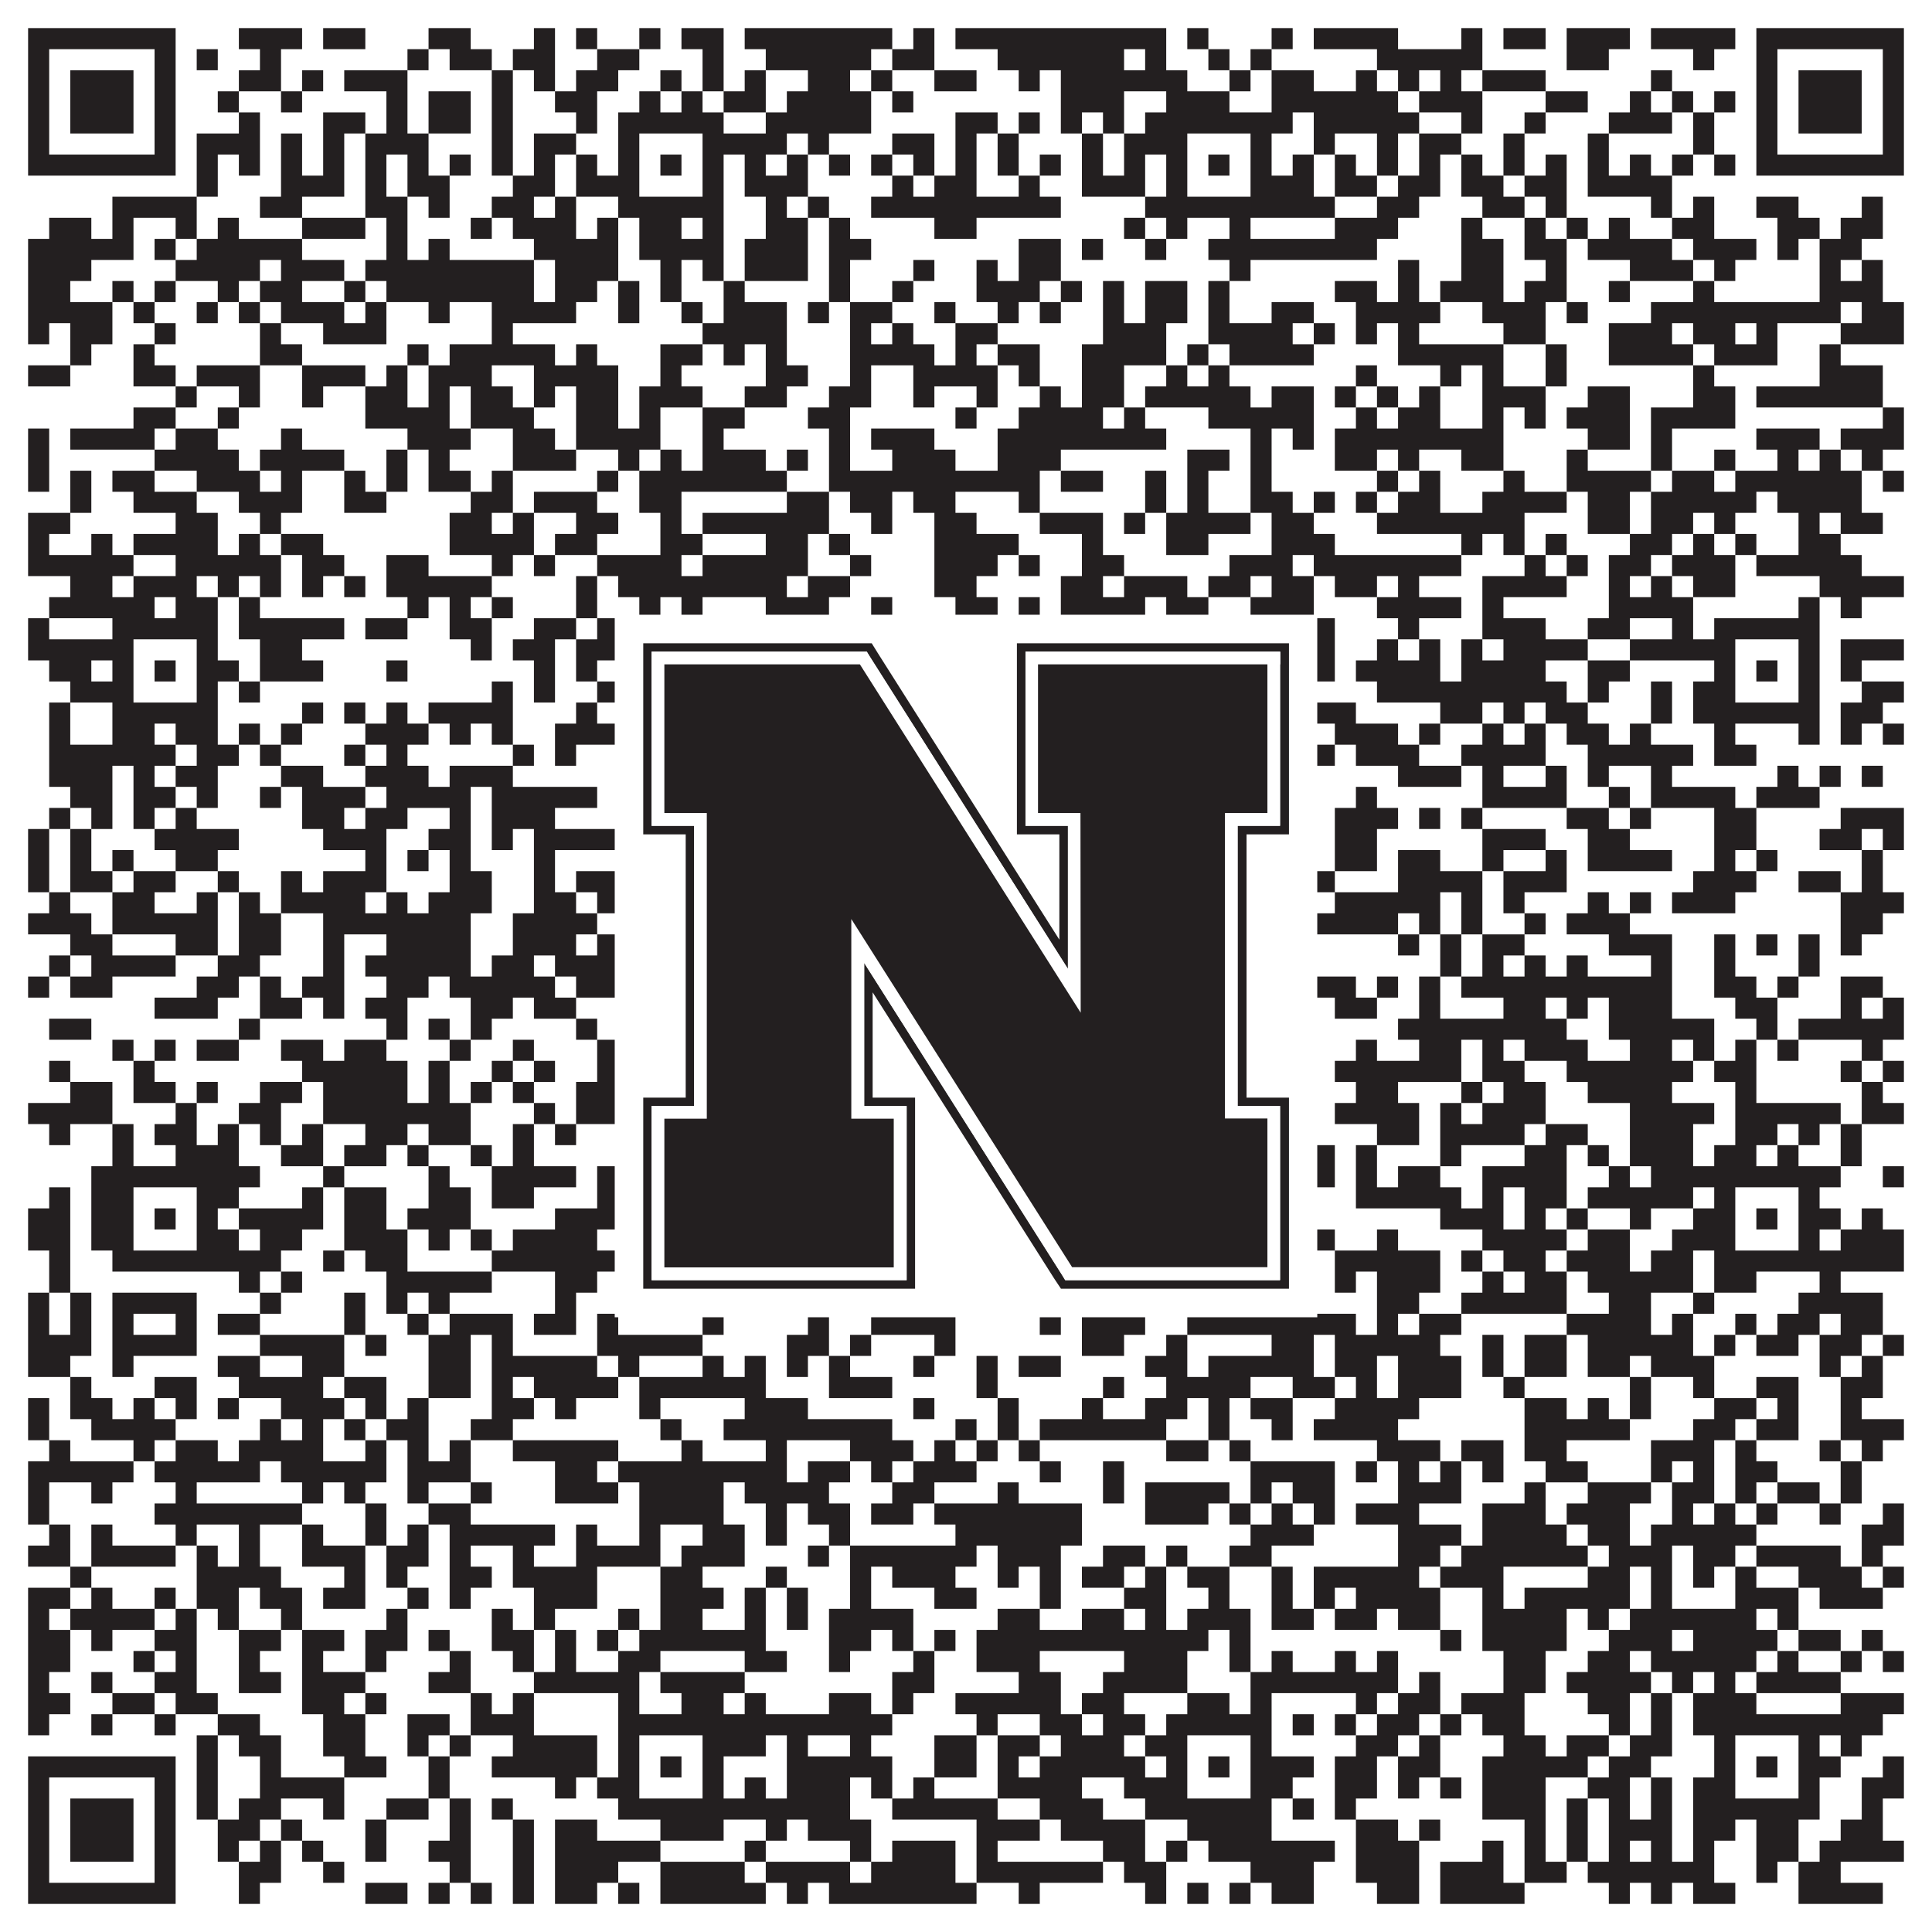 <?xml version="1.0"?>
<svg xmlns="http://www.w3.org/2000/svg" xmlns:xlink="http://www.w3.org/1999/xlink" version="1.1" width="1100px" height="1100px" viewBox="0 0 1100 1100"><rect x="0" y="0" width="1100" height="1100" fill="#ffffff" fill-opacity="1"/><path fill="#231f20" fill-opacity="1" d="M16,16L100,16L100,28L16,28ZM136,16L172,16L172,28L136,28ZM184,16L208,16L208,28L184,28ZM244,16L268,16L268,28L244,28ZM304,16L316,16L316,28L304,28ZM328,16L340,16L340,28L328,28ZM364,16L376,16L376,28L364,28ZM388,16L412,16L412,28L388,28ZM424,16L508,16L508,28L424,28ZM520,16L532,16L532,28L520,28ZM544,16L664,16L664,28L544,28ZM676,16L688,16L688,28L676,28ZM724,16L736,16L736,28L724,28ZM748,16L796,16L796,28L748,28ZM832,16L844,16L844,28L832,28ZM856,16L880,16L880,28L856,28ZM892,16L928,16L928,28L892,28ZM940,16L988,16L988,28L940,28ZM1000,16L1084,16L1084,28L1000,28ZM16,28L28,28L28,40L16,40ZM88,28L100,28L100,40L88,40ZM112,28L124,28L124,40L112,40ZM148,28L160,28L160,40L148,40ZM232,28L244,28L244,40L232,40ZM256,28L280,28L280,40L256,40ZM292,28L316,28L316,40L292,40ZM340,28L364,28L364,40L340,40ZM400,28L412,28L412,40L400,40ZM436,28L496,28L496,40L436,40ZM508,28L532,28L532,40L508,40ZM568,28L640,28L640,40L568,40ZM652,28L664,28L664,40L652,40ZM688,28L700,28L700,40L688,40ZM712,28L724,28L724,40L712,40ZM784,28L844,28L844,40L784,40ZM892,28L916,28L916,40L892,40ZM964,28L976,28L976,40L964,40ZM1000,28L1012,28L1012,40L1000,40ZM1072,28L1084,28L1084,40L1072,40ZM16,40L28,40L28,52L16,52ZM40,40L76,40L76,52L40,52ZM88,40L100,40L100,52L88,52ZM136,40L160,40L160,52L136,52ZM172,40L184,40L184,52L172,52ZM196,40L232,40L232,52L196,52ZM280,40L292,40L292,52L280,52ZM304,40L316,40L316,52L304,52ZM328,40L352,40L352,52L328,52ZM376,40L388,40L388,52L376,52ZM400,40L412,40L412,52L400,52ZM424,40L436,40L436,52L424,52ZM460,40L484,40L484,52L460,52ZM496,40L508,40L508,52L496,52ZM532,40L556,40L556,52L532,52ZM580,40L592,40L592,52L580,52ZM604,40L676,40L676,52L604,52ZM700,40L712,40L712,52L700,52ZM724,40L748,40L748,52L724,52ZM772,40L784,40L784,52L772,52ZM796,40L808,40L808,52L796,52ZM820,40L832,40L832,52L820,52ZM844,40L880,40L880,52L844,52ZM940,40L952,40L952,52L940,52ZM1000,40L1012,40L1012,52L1000,52ZM1024,40L1060,40L1060,52L1024,52ZM1072,40L1084,40L1084,52L1072,52ZM16,52L28,52L28,64L16,64ZM40,52L76,52L76,64L40,64ZM88,52L100,52L100,64L88,64ZM124,52L136,52L136,64L124,64ZM160,52L172,52L172,64L160,64ZM220,52L232,52L232,64L220,64ZM244,52L268,52L268,64L244,64ZM280,52L292,52L292,64L280,64ZM316,52L340,52L340,64L316,64ZM364,52L376,52L376,64L364,64ZM388,52L400,52L400,64L388,64ZM412,52L436,52L436,64L412,64ZM448,52L496,52L496,64L448,64ZM508,52L520,52L520,64L508,64ZM604,52L640,52L640,64L604,64ZM664,52L700,52L700,64L664,64ZM724,52L796,52L796,64L724,64ZM808,52L844,52L844,64L808,64ZM880,52L904,52L904,64L880,64ZM928,52L940,52L940,64L928,64ZM952,52L964,52L964,64L952,64ZM976,52L988,52L988,64L976,64ZM1000,52L1012,52L1012,64L1000,64ZM1024,52L1060,52L1060,64L1024,64ZM1072,52L1084,52L1084,64L1072,64ZM16,64L28,64L28,76L16,76ZM40,64L76,64L76,76L40,76ZM88,64L100,64L100,76L88,76ZM136,64L148,64L148,76L136,76ZM184,64L208,64L208,76L184,76ZM220,64L232,64L232,76L220,76ZM244,64L268,64L268,76L244,76ZM280,64L292,64L292,76L280,76ZM328,64L340,64L340,76L328,76ZM352,64L412,64L412,76L352,76ZM436,64L496,64L496,76L436,76ZM544,64L568,64L568,76L544,76ZM580,64L592,64L592,76L580,76ZM604,64L616,64L616,76L604,76ZM628,64L640,64L640,76L628,76ZM652,64L736,64L736,76L652,76ZM748,64L808,64L808,76L748,76ZM832,64L844,64L844,76L832,76ZM868,64L880,64L880,76L868,76ZM916,64L952,64L952,76L916,76ZM964,64L976,64L976,76L964,76ZM1000,64L1012,64L1012,76L1000,76ZM1024,64L1060,64L1060,76L1024,76ZM1072,64L1084,64L1084,76L1072,76ZM16,76L28,76L28,88L16,88ZM88,76L100,76L100,88L88,88ZM112,76L148,76L148,88L112,88ZM160,76L172,76L172,88L160,88ZM184,76L196,76L196,88L184,88ZM208,76L244,76L244,88L208,88ZM280,76L292,76L292,88L280,88ZM304,76L328,76L328,88L304,88ZM352,76L364,76L364,88L352,88ZM400,76L448,76L448,88L400,88ZM460,76L472,76L472,88L460,88ZM508,76L532,76L532,88L508,88ZM544,76L556,76L556,88L544,88ZM568,76L580,76L580,88L568,88ZM616,76L628,76L628,88L616,88ZM640,76L676,76L676,88L640,88ZM712,76L724,76L724,88L712,88ZM748,76L760,76L760,88L748,88ZM784,76L796,76L796,88L784,88ZM808,76L832,76L832,88L808,88ZM856,76L868,76L868,88L856,88ZM904,76L916,76L916,88L904,88ZM964,76L976,76L976,88L964,88ZM1000,76L1012,76L1012,88L1000,88ZM1072,76L1084,76L1084,88L1072,88ZM16,88L100,88L100,100L16,100ZM112,88L124,88L124,100L112,100ZM136,88L148,88L148,100L136,100ZM160,88L172,88L172,100L160,100ZM184,88L196,88L196,100L184,100ZM208,88L220,88L220,100L208,100ZM232,88L244,88L244,100L232,100ZM256,88L268,88L268,100L256,100ZM280,88L292,88L292,100L280,100ZM304,88L316,88L316,100L304,100ZM328,88L340,88L340,100L328,100ZM352,88L364,88L364,100L352,100ZM376,88L388,88L388,100L376,100ZM400,88L412,88L412,100L400,100ZM424,88L436,88L436,100L424,100ZM448,88L460,88L460,100L448,100ZM472,88L484,88L484,100L472,100ZM496,88L508,88L508,100L496,100ZM520,88L532,88L532,100L520,100ZM544,88L556,88L556,100L544,100ZM568,88L580,88L580,100L568,100ZM592,88L604,88L604,100L592,100ZM616,88L628,88L628,100L616,100ZM640,88L652,88L652,100L640,100ZM664,88L676,88L676,100L664,100ZM688,88L700,88L700,100L688,100ZM712,88L724,88L724,100L712,100ZM736,88L748,88L748,100L736,100ZM760,88L772,88L772,100L760,100ZM784,88L796,88L796,100L784,100ZM808,88L820,88L820,100L808,100ZM832,88L844,88L844,100L832,100ZM856,88L868,88L868,100L856,100ZM880,88L892,88L892,100L880,100ZM904,88L916,88L916,100L904,100ZM928,88L940,88L940,100L928,100ZM952,88L964,88L964,100L952,100ZM976,88L988,88L988,100L976,100ZM1000,88L1084,88L1084,100L1000,100ZM112,100L124,100L124,112L112,112ZM160,100L196,100L196,112L160,112ZM208,100L220,100L220,112L208,112ZM232,100L256,100L256,112L232,112ZM292,100L316,100L316,112L292,112ZM328,100L364,100L364,112L328,112ZM400,100L412,100L412,112L400,112ZM424,100L460,100L460,112L424,112ZM508,100L520,100L520,112L508,112ZM532,100L556,100L556,112L532,112ZM580,100L592,100L592,112L580,112ZM616,100L652,100L652,112L616,112ZM664,100L676,100L676,112L664,112ZM712,100L748,100L748,112L712,112ZM760,100L784,100L784,112L760,112ZM796,100L820,100L820,112L796,112ZM832,100L856,100L856,112L832,112ZM868,100L892,100L892,112L868,112ZM904,100L952,100L952,112L904,112ZM64,112L112,112L112,124L64,124ZM148,112L172,112L172,124L148,124ZM208,112L232,112L232,124L208,124ZM244,112L256,112L256,124L244,124ZM280,112L304,112L304,124L280,124ZM316,112L328,112L328,124L316,124ZM352,112L412,112L412,124L352,124ZM436,112L448,112L448,124L436,124ZM460,112L472,112L472,124L460,124ZM496,112L604,112L604,124L496,124ZM652,112L760,112L760,124L652,124ZM784,112L808,112L808,124L784,124ZM844,112L868,112L868,124L844,124ZM880,112L892,112L892,124L880,124ZM940,112L952,112L952,124L940,124ZM964,112L976,112L976,124L964,124ZM1000,112L1024,112L1024,124L1000,124ZM1060,112L1072,112L1072,124L1060,124ZM28,124L52,124L52,136L28,136ZM64,124L76,124L76,136L64,136ZM100,124L112,124L112,136L100,136ZM124,124L136,124L136,136L124,136ZM172,124L208,124L208,136L172,136ZM220,124L232,124L232,136L220,136ZM268,124L280,124L280,136L268,136ZM292,124L328,124L328,136L292,136ZM340,124L352,124L352,136L340,136ZM364,124L388,124L388,136L364,136ZM400,124L412,124L412,136L400,136ZM436,124L460,124L460,136L436,136ZM472,124L484,124L484,136L472,136ZM532,124L556,124L556,136L532,136ZM640,124L652,124L652,136L640,136ZM664,124L676,124L676,136L664,136ZM700,124L712,124L712,136L700,136ZM760,124L796,124L796,136L760,136ZM832,124L844,124L844,136L832,136ZM868,124L880,124L880,136L868,136ZM892,124L904,124L904,136L892,136ZM916,124L928,124L928,136L916,136ZM952,124L976,124L976,136L952,136ZM1012,124L1036,124L1036,136L1012,136ZM1048,124L1072,124L1072,136L1048,136ZM16,136L76,136L76,148L16,148ZM88,136L100,136L100,148L88,148ZM112,136L172,136L172,148L112,148ZM220,136L232,136L232,148L220,148ZM244,136L256,136L256,148L244,148ZM304,136L352,136L352,148L304,148ZM364,136L412,136L412,148L364,148ZM424,136L460,136L460,148L424,148ZM472,136L496,136L496,148L472,148ZM580,136L604,136L604,148L580,148ZM616,136L628,136L628,148L616,148ZM652,136L664,136L664,148L652,148ZM688,136L784,136L784,148L688,148ZM832,136L856,136L856,148L832,148ZM868,136L892,136L892,148L868,148ZM904,136L952,136L952,148L904,148ZM964,136L1000,136L1000,148L964,148ZM1012,136L1024,136L1024,148L1012,148ZM1036,136L1060,136L1060,148L1036,148ZM16,148L52,148L52,160L16,160ZM100,148L148,148L148,160L100,160ZM160,148L196,148L196,160L160,160ZM208,148L304,148L304,160L208,160ZM316,148L352,148L352,160L316,160ZM376,148L388,148L388,160L376,160ZM400,148L412,148L412,160L400,160ZM424,148L460,148L460,160L424,160ZM472,148L484,148L484,160L472,160ZM520,148L532,148L532,160L520,160ZM556,148L568,148L568,160L556,160ZM580,148L604,148L604,160L580,160ZM700,148L712,148L712,160L700,160ZM796,148L808,148L808,160L796,160ZM832,148L856,148L856,160L832,160ZM880,148L892,148L892,160L880,160ZM928,148L964,148L964,160L928,160ZM976,148L988,148L988,160L976,160ZM1036,148L1048,148L1048,160L1036,160ZM1060,148L1072,148L1072,160L1060,160ZM16,160L40,160L40,172L16,172ZM64,160L76,160L76,172L64,172ZM88,160L100,160L100,172L88,172ZM124,160L136,160L136,172L124,172ZM148,160L172,160L172,172L148,172ZM196,160L208,160L208,172L196,172ZM220,160L304,160L304,172L220,172ZM316,160L340,160L340,172L316,172ZM352,160L364,160L364,172L352,172ZM376,160L388,160L388,172L376,172ZM412,160L424,160L424,172L412,172ZM472,160L484,160L484,172L472,172ZM508,160L520,160L520,172L508,172ZM556,160L592,160L592,172L556,172ZM604,160L616,160L616,172L604,172ZM628,160L640,160L640,172L628,172ZM652,160L676,160L676,172L652,172ZM688,160L700,160L700,172L688,172ZM760,160L784,160L784,172L760,172ZM796,160L808,160L808,172L796,172ZM820,160L856,160L856,172L820,172ZM868,160L892,160L892,172L868,172ZM916,160L928,160L928,172L916,172ZM964,160L976,160L976,172L964,172ZM1036,160L1072,160L1072,172L1036,172ZM16,172L64,172L64,184L16,184ZM76,172L88,172L88,184L76,184ZM112,172L124,172L124,184L112,184ZM136,172L148,172L148,184L136,184ZM160,172L196,172L196,184L160,184ZM208,172L220,172L220,184L208,184ZM244,172L256,172L256,184L244,184ZM280,172L328,172L328,184L280,184ZM352,172L364,172L364,184L352,184ZM388,172L400,172L400,184L388,184ZM412,172L448,172L448,184L412,184ZM460,172L472,172L472,184L460,184ZM484,172L508,172L508,184L484,184ZM532,172L544,172L544,184L532,184ZM568,172L580,172L580,184L568,184ZM592,172L604,172L604,184L592,184ZM628,172L640,172L640,184L628,184ZM652,172L676,172L676,184L652,184ZM688,172L700,172L700,184L688,184ZM724,172L748,172L748,184L724,184ZM772,172L820,172L820,184L772,184ZM844,172L880,172L880,184L844,184ZM892,172L904,172L904,184L892,184ZM940,172L1048,172L1048,184L940,184ZM1060,172L1084,172L1084,184L1060,184ZM16,184L28,184L28,196L16,196ZM40,184L64,184L64,196L40,196ZM88,184L100,184L100,196L88,196ZM148,184L160,184L160,196L148,196ZM184,184L220,184L220,196L184,196ZM280,184L292,184L292,196L280,196ZM400,184L448,184L448,196L400,196ZM484,184L496,184L496,196L484,196ZM508,184L520,184L520,196L508,196ZM544,184L568,184L568,196L544,196ZM628,184L664,184L664,196L628,196ZM688,184L736,184L736,196L688,196ZM748,184L760,184L760,196L748,196ZM772,184L784,184L784,196L772,196ZM796,184L808,184L808,196L796,196ZM856,184L880,184L880,196L856,196ZM916,184L952,184L952,196L916,196ZM964,184L988,184L988,196L964,196ZM1000,184L1012,184L1012,196L1000,196ZM1048,184L1084,184L1084,196L1048,196ZM40,196L52,196L52,208L40,208ZM76,196L88,196L88,208L76,208ZM148,196L172,196L172,208L148,208ZM232,196L244,196L244,208L232,208ZM256,196L316,196L316,208L256,208ZM328,196L340,196L340,208L328,208ZM376,196L400,196L400,208L376,208ZM412,196L424,196L424,208L412,208ZM436,196L448,196L448,208L436,208ZM484,196L532,196L532,208L484,208ZM544,196L556,196L556,208L544,208ZM568,196L592,196L592,208L568,208ZM616,196L664,196L664,208L616,208ZM676,196L688,196L688,208L676,208ZM700,196L748,196L748,208L700,208ZM796,196L856,196L856,208L796,208ZM880,196L892,196L892,208L880,208ZM916,196L964,196L964,208L916,208ZM976,196L1012,196L1012,208L976,208ZM1036,196L1048,196L1048,208L1036,208ZM16,208L40,208L40,220L16,220ZM76,208L100,208L100,220L76,220ZM112,208L148,208L148,220L112,220ZM172,208L208,208L208,220L172,220ZM220,208L232,208L232,220L220,220ZM244,208L280,208L280,220L244,220ZM304,208L352,208L352,220L304,220ZM376,208L388,208L388,220L376,220ZM436,208L460,208L460,220L436,220ZM484,208L496,208L496,220L484,220ZM520,208L568,208L568,220L520,220ZM580,208L592,208L592,220L580,220ZM616,208L640,208L640,220L616,220ZM664,208L676,208L676,220L664,220ZM688,208L700,208L700,220L688,220ZM772,208L784,208L784,220L772,220ZM820,208L832,208L832,220L820,220ZM844,208L856,208L856,220L844,220ZM880,208L892,208L892,220L880,220ZM964,208L976,208L976,220L964,220ZM1036,208L1072,208L1072,220L1036,220ZM100,220L112,220L112,232L100,232ZM136,220L148,220L148,232L136,232ZM172,220L184,220L184,232L172,232ZM208,220L232,220L232,232L208,232ZM244,220L256,220L256,232L244,232ZM268,220L292,220L292,232L268,232ZM304,220L316,220L316,232L304,232ZM328,220L352,220L352,232L328,232ZM364,220L400,220L400,232L364,232ZM424,220L448,220L448,232L424,232ZM472,220L496,220L496,232L472,232ZM520,220L532,220L532,232L520,232ZM556,220L568,220L568,232L556,232ZM592,220L604,220L604,232L592,232ZM616,220L640,220L640,232L616,232ZM652,220L712,220L712,232L652,232ZM724,220L748,220L748,232L724,232ZM760,220L772,220L772,232L760,232ZM784,220L796,220L796,232L784,232ZM808,220L820,220L820,232L808,232ZM844,220L880,220L880,232L844,232ZM904,220L928,220L928,232L904,232ZM964,220L988,220L988,232L964,232ZM1000,220L1072,220L1072,232L1000,232ZM76,232L100,232L100,244L76,244ZM124,232L136,232L136,244L124,244ZM208,232L256,232L256,244L208,244ZM268,232L304,232L304,244L268,244ZM328,232L352,232L352,244L328,244ZM364,232L376,232L376,244L364,244ZM400,232L424,232L424,244L400,244ZM460,232L484,232L484,244L460,244ZM544,232L556,232L556,244L544,244ZM580,232L628,232L628,244L580,244ZM640,232L652,232L652,244L640,244ZM688,232L748,232L748,244L688,244ZM772,232L784,232L784,244L772,244ZM796,232L820,232L820,244L796,244ZM844,232L856,232L856,244L844,244ZM868,232L880,232L880,244L868,244ZM892,232L928,232L928,244L892,244ZM940,232L988,232L988,244L940,244ZM1072,232L1084,232L1084,244L1072,244ZM16,244L28,244L28,256L16,256ZM40,244L88,244L88,256L40,256ZM100,244L124,244L124,256L100,256ZM160,244L172,244L172,256L160,256ZM232,244L268,244L268,256L232,256ZM292,244L316,244L316,256L292,256ZM328,244L376,244L376,256L328,256ZM400,244L412,244L412,256L400,256ZM472,244L484,244L484,256L472,256ZM496,244L532,244L532,256L496,256ZM568,244L664,244L664,256L568,256ZM712,244L724,244L724,256L712,256ZM736,244L748,244L748,256L736,256ZM760,244L856,244L856,256L760,256ZM904,244L928,244L928,256L904,256ZM940,244L952,244L952,256L940,256ZM1000,244L1036,244L1036,256L1000,256ZM1048,244L1084,244L1084,256L1048,256ZM16,256L28,256L28,268L16,268ZM88,256L136,256L136,268L88,268ZM148,256L196,256L196,268L148,268ZM220,256L232,256L232,268L220,268ZM244,256L256,256L256,268L244,268ZM292,256L328,256L328,268L292,268ZM352,256L364,256L364,268L352,268ZM376,256L388,256L388,268L376,268ZM400,256L436,256L436,268L400,268ZM448,256L460,256L460,268L448,268ZM472,256L484,256L484,268L472,268ZM508,256L544,256L544,268L508,268ZM568,256L604,256L604,268L568,268ZM676,256L700,256L700,268L676,268ZM712,256L724,256L724,268L712,268ZM760,256L784,256L784,268L760,268ZM796,256L808,256L808,268L796,268ZM832,256L856,256L856,268L832,268ZM892,256L904,256L904,268L892,268ZM940,256L952,256L952,268L940,268ZM976,256L988,256L988,268L976,268ZM1012,256L1024,256L1024,268L1012,268ZM1036,256L1048,256L1048,268L1036,268ZM1060,256L1072,256L1072,268L1060,268ZM16,268L28,268L28,280L16,280ZM40,268L52,268L52,280L40,280ZM64,268L88,268L88,280L64,280ZM112,268L148,268L148,280L112,280ZM160,268L172,268L172,280L160,280ZM196,268L208,268L208,280L196,280ZM220,268L232,268L232,280L220,280ZM244,268L268,268L268,280L244,280ZM280,268L292,268L292,280L280,280ZM340,268L352,268L352,280L340,280ZM364,268L448,268L448,280L364,280ZM472,268L592,268L592,280L472,280ZM604,268L628,268L628,280L604,280ZM652,268L664,268L664,280L652,280ZM676,268L688,268L688,280L676,280ZM712,268L724,268L724,280L712,280ZM784,268L796,268L796,280L784,280ZM808,268L820,268L820,280L808,280ZM856,268L868,268L868,280L856,280ZM892,268L940,268L940,280L892,280ZM952,268L976,268L976,280L952,280ZM988,268L1060,268L1060,280L988,280ZM1072,268L1084,268L1084,280L1072,280ZM40,280L52,280L52,292L40,292ZM76,280L112,280L112,292L76,292ZM136,280L172,280L172,292L136,292ZM196,280L220,280L220,292L196,292ZM268,280L292,280L292,292L268,292ZM304,280L340,280L340,292L304,292ZM364,280L388,280L388,292L364,292ZM448,280L472,280L472,292L448,292ZM484,280L508,280L508,292L484,292ZM520,280L544,280L544,292L520,292ZM580,280L592,280L592,292L580,292ZM652,280L664,280L664,292L652,292ZM676,280L688,280L688,292L676,292ZM712,280L736,280L736,292L712,292ZM748,280L760,280L760,292L748,292ZM772,280L784,280L784,292L772,292ZM796,280L820,280L820,292L796,292ZM844,280L892,280L892,292L844,292ZM904,280L928,280L928,292L904,292ZM940,280L1000,280L1000,292L940,292ZM1012,280L1060,280L1060,292L1012,292ZM16,292L40,292L40,304L16,304ZM100,292L124,292L124,304L100,304ZM148,292L160,292L160,304L148,304ZM256,292L280,292L280,304L256,304ZM292,292L304,292L304,304L292,304ZM328,292L352,292L352,304L328,304ZM376,292L388,292L388,304L376,304ZM400,292L472,292L472,304L400,304ZM496,292L508,292L508,304L496,304ZM532,292L556,292L556,304L532,304ZM592,292L628,292L628,304L592,304ZM640,292L652,292L652,304L640,304ZM664,292L712,292L712,304L664,304ZM724,292L748,292L748,304L724,304ZM784,292L868,292L868,304L784,304ZM904,292L928,292L928,304L904,304ZM940,292L964,292L964,304L940,304ZM976,292L988,292L988,304L976,304ZM1024,292L1036,292L1036,304L1024,304ZM1048,292L1072,292L1072,304L1048,304ZM16,304L28,304L28,316L16,316ZM52,304L64,304L64,316L52,316ZM76,304L124,304L124,316L76,316ZM136,304L148,304L148,316L136,316ZM160,304L184,304L184,316L160,316ZM256,304L304,304L304,316L256,316ZM316,304L340,304L340,316L316,316ZM376,304L400,304L400,316L376,316ZM436,304L460,304L460,316L436,316ZM472,304L484,304L484,316L472,316ZM532,304L580,304L580,316L532,316ZM616,304L628,304L628,316L616,316ZM664,304L688,304L688,316L664,316ZM724,304L760,304L760,316L724,316ZM832,304L844,304L844,316L832,316ZM856,304L868,304L868,316L856,316ZM880,304L892,304L892,316L880,316ZM928,304L952,304L952,316L928,316ZM964,304L976,304L976,316L964,316ZM988,304L1000,304L1000,316L988,316ZM1024,304L1048,304L1048,316L1024,316ZM16,316L76,316L76,328L16,328ZM100,316L160,316L160,328L100,328ZM172,316L196,316L196,328L172,328ZM220,316L244,316L244,328L220,328ZM280,316L292,316L292,328L280,328ZM304,316L316,316L316,328L304,328ZM340,316L388,316L388,328L340,328ZM400,316L460,316L460,328L400,328ZM484,316L496,316L496,328L484,328ZM532,316L568,316L568,328L532,328ZM580,316L592,316L592,328L580,328ZM616,316L640,316L640,328L616,328ZM700,316L736,316L736,328L700,328ZM748,316L832,316L832,328L748,328ZM868,316L880,316L880,328L868,328ZM892,316L904,316L904,328L892,328ZM916,316L940,316L940,328L916,328ZM952,316L988,316L988,328L952,328ZM1000,316L1060,316L1060,328L1000,328ZM40,328L64,328L64,340L40,340ZM76,328L112,328L112,340L76,340ZM124,328L136,328L136,340L124,340ZM148,328L160,328L160,340L148,340ZM172,328L184,328L184,340L172,340ZM196,328L208,328L208,340L196,340ZM220,328L280,328L280,340L220,340ZM328,328L340,328L340,340L328,340ZM352,328L448,328L448,340L352,340ZM460,328L484,328L484,340L460,340ZM532,328L556,328L556,340L532,340ZM604,328L628,328L628,340L604,340ZM640,328L676,328L676,340L640,340ZM688,328L712,328L712,340L688,340ZM724,328L748,328L748,340L724,340ZM760,328L784,328L784,340L760,340ZM796,328L808,328L808,340L796,340ZM844,328L892,328L892,340L844,340ZM916,328L928,328L928,340L916,340ZM940,328L952,328L952,340L940,340ZM964,328L988,328L988,340L964,340ZM1036,328L1084,328L1084,340L1036,340ZM28,340L88,340L88,352L28,352ZM100,340L124,340L124,352L100,352ZM136,340L148,340L148,352L136,352ZM232,340L244,340L244,352L232,352ZM256,340L268,340L268,352L256,352ZM280,340L292,340L292,352L280,352ZM328,340L340,340L340,352L328,352ZM364,340L376,340L376,352L364,352ZM388,340L400,340L400,352L388,352ZM436,340L472,340L472,352L436,352ZM496,340L508,340L508,352L496,352ZM544,340L568,340L568,352L544,352ZM580,340L592,340L592,352L580,352ZM604,340L652,340L652,352L604,352ZM664,340L688,340L688,352L664,352ZM712,340L748,340L748,352L712,352ZM784,340L832,340L832,352L784,352ZM844,340L856,340L856,352L844,352ZM916,340L964,340L964,352L916,352ZM1024,340L1036,340L1036,352L1024,352ZM1048,340L1060,340L1060,352L1048,352ZM16,352L28,352L28,364L16,364ZM64,352L124,352L124,364L64,364ZM136,352L196,352L196,364L136,364ZM208,352L232,352L232,364L208,364ZM256,352L280,352L280,364L256,364ZM304,352L328,352L328,364L304,364ZM340,352L424,352L424,364L340,364ZM436,352L484,352L484,364L436,364ZM532,352L580,352L580,364L532,364ZM592,352L628,352L628,364L592,364ZM640,352L652,352L652,364L640,364ZM664,352L724,352L724,364L664,364ZM736,352L760,352L760,364L736,364ZM796,352L808,352L808,364L796,364ZM844,352L880,352L880,364L844,364ZM904,352L928,352L928,364L904,364ZM952,352L964,352L964,364L952,364ZM976,352L1036,352L1036,364L976,364ZM16,364L76,364L76,376L16,376ZM112,364L124,364L124,376L112,376ZM148,364L172,364L172,376L148,376ZM268,364L280,364L280,376L268,376ZM292,364L316,364L316,376L292,376ZM328,364L364,364L364,376L328,376ZM400,364L448,364L448,376L400,376ZM460,364L472,364L472,376L460,376ZM520,364L544,364L544,376L520,376ZM556,364L568,364L568,376L556,376ZM580,364L616,364L616,376L580,376ZM664,364L676,364L676,376L664,376ZM712,364L736,364L736,376L712,376ZM748,364L760,364L760,376L748,376ZM784,364L796,364L796,376L784,376ZM808,364L820,364L820,376L808,376ZM832,364L844,364L844,376L832,376ZM856,364L904,364L904,376L856,376ZM928,364L988,364L988,376L928,376ZM1024,364L1036,364L1036,376L1024,376ZM1048,364L1084,364L1084,376L1048,376ZM28,376L52,376L52,388L28,388ZM64,376L76,376L76,388L64,388ZM88,376L100,376L100,388L88,388ZM112,376L136,376L136,388L112,388ZM148,376L184,376L184,388L148,388ZM220,376L232,376L232,388L220,388ZM304,376L316,376L316,388L304,388ZM328,376L340,376L340,388L328,388ZM352,376L364,376L364,388L352,388ZM376,376L388,376L388,388L376,388ZM400,376L412,376L412,388L400,388ZM460,376L472,376L472,388L460,388ZM496,376L508,376L508,388L496,388ZM520,376L556,376L556,388L520,388ZM580,376L592,376L592,388L580,388ZM628,376L676,376L676,388L628,388ZM688,376L700,376L700,388L688,388ZM712,376L760,376L760,388L712,388ZM772,376L820,376L820,388L772,388ZM832,376L880,376L880,388L832,388ZM904,376L928,376L928,388L904,388ZM976,376L988,376L988,388L976,388ZM1000,376L1012,376L1012,388L1000,388ZM1024,376L1036,376L1036,388L1024,388ZM1048,376L1060,376L1060,388L1048,388ZM40,388L76,388L76,400L40,400ZM112,388L124,388L124,400L112,400ZM136,388L148,388L148,400L136,400ZM280,388L292,388L292,400L280,400ZM304,388L316,388L316,400L304,400ZM340,388L364,388L364,400L340,400ZM400,388L448,388L448,400L400,400ZM460,388L472,388L472,400L460,400ZM484,388L496,388L496,400L484,400ZM508,388L520,388L520,400L508,400ZM532,388L544,388L544,400L532,400ZM580,388L628,388L628,400L580,400ZM664,388L676,388L676,400L664,400ZM712,388L724,388L724,400L712,400ZM784,388L892,388L892,400L784,400ZM904,388L916,388L916,400L904,400ZM940,388L952,388L952,400L940,400ZM964,388L988,388L988,400L964,400ZM1024,388L1036,388L1036,400L1024,400ZM1060,388L1084,388L1084,400L1060,400ZM28,400L40,400L40,412L28,412ZM64,400L124,400L124,412L64,412ZM172,400L184,400L184,412L172,412ZM196,400L208,400L208,412L196,412ZM220,400L232,400L232,412L220,412ZM244,400L292,400L292,412L244,412ZM328,400L340,400L340,412L328,412ZM352,400L412,400L412,412L352,412ZM424,400L436,400L436,412L424,412ZM448,400L460,400L460,412L448,412ZM496,400L556,400L556,412L496,412ZM568,400L580,400L580,412L568,412ZM592,400L604,400L604,412L592,412ZM628,400L652,400L652,412L628,412ZM664,400L772,400L772,412L664,412ZM820,400L844,400L844,412L820,412ZM856,400L868,400L868,412L856,412ZM880,400L904,400L904,412L880,412ZM940,400L952,400L952,412L940,412ZM964,400L1036,400L1036,412L964,412ZM1048,400L1072,400L1072,412L1048,412ZM28,412L40,412L40,424L28,424ZM64,412L88,412L88,424L64,424ZM100,412L124,412L124,424L100,424ZM136,412L148,412L148,424L136,424ZM160,412L172,412L172,424L160,424ZM208,412L244,412L244,424L208,424ZM256,412L268,412L268,424L256,424ZM280,412L292,412L292,424L280,424ZM316,412L352,412L352,424L316,424ZM388,412L412,412L412,424L388,424ZM424,412L460,412L460,424L424,424ZM496,412L508,412L508,424L496,424ZM520,412L544,412L544,424L520,424ZM568,412L604,412L604,424L568,424ZM628,412L640,412L640,424L628,424ZM760,412L796,412L796,424L760,424ZM808,412L820,412L820,424L808,424ZM844,412L856,412L856,424L844,424ZM868,412L880,412L880,424L868,424ZM892,412L916,412L916,424L892,424ZM928,412L940,412L940,424L928,424ZM976,412L988,412L988,424L976,424ZM1024,412L1036,412L1036,424L1024,424ZM1048,412L1060,412L1060,424L1048,424ZM1072,412L1084,412L1084,424L1072,424ZM28,424L100,424L100,436L28,436ZM112,424L136,424L136,436L112,436ZM148,424L160,424L160,436L148,436ZM196,424L208,424L208,436L196,436ZM220,424L232,424L232,436L220,436ZM292,424L304,424L304,436L292,436ZM316,424L328,424L328,436L316,436ZM460,424L472,424L472,436L460,436ZM508,424L532,424L532,436L508,436ZM556,424L568,424L568,436L556,436ZM628,424L664,424L664,436L628,436ZM688,424L700,424L700,436L688,436ZM712,424L736,424L736,436L712,436ZM748,424L760,424L760,436L748,436ZM772,424L808,424L808,436L772,436ZM832,424L880,424L880,436L832,436ZM904,424L964,424L964,436L904,436ZM976,424L1000,424L1000,436L976,436ZM28,436L64,436L64,448L28,448ZM76,436L88,436L88,448L76,448ZM100,436L124,436L124,448L100,448ZM160,436L184,436L184,448L160,448ZM208,436L244,436L244,448L208,448ZM256,436L292,436L292,448L256,448ZM352,436L364,436L364,448L352,448ZM412,436L424,436L424,448L412,448ZM436,436L460,436L460,448L436,448ZM472,436L484,436L484,448L472,448ZM532,436L544,436L544,448L532,448ZM556,436L604,436L604,448L556,448ZM628,436L652,436L652,448L628,448ZM724,436L748,436L748,448L724,448ZM796,436L832,436L832,448L796,448ZM844,436L856,436L856,448L844,448ZM880,436L892,436L892,448L880,448ZM904,436L916,436L916,448L904,448ZM940,436L952,436L952,448L940,448ZM1012,436L1024,436L1024,448L1012,448ZM1036,436L1048,436L1048,448L1036,448ZM1060,436L1072,436L1072,448L1060,448ZM40,448L64,448L64,460L40,460ZM76,448L100,448L100,460L76,460ZM112,448L124,448L124,460L112,460ZM148,448L160,448L160,460L148,460ZM172,448L208,448L208,460L172,460ZM220,448L268,448L268,460L220,460ZM280,448L340,448L340,460L280,460ZM352,448L376,448L376,460L352,460ZM400,448L412,448L412,460L400,460ZM424,448L472,448L472,460L424,460ZM496,448L520,448L520,460L496,460ZM532,448L544,448L544,460L532,460ZM580,448L592,448L592,460L580,460ZM604,448L664,448L664,460L604,460ZM676,448L688,448L688,460L676,460ZM772,448L784,448L784,460L772,460ZM844,448L892,448L892,460L844,460ZM916,448L928,448L928,460L916,460ZM940,448L988,448L988,460L940,460ZM1000,448L1036,448L1036,460L1000,460ZM28,460L40,460L40,472L28,472ZM52,460L64,460L64,472L52,472ZM76,460L88,460L88,472L76,472ZM100,460L112,460L112,472L100,472ZM172,460L196,460L196,472L172,472ZM208,460L232,460L232,472L208,472ZM256,460L268,460L268,472L256,472ZM280,460L316,460L316,472L280,472ZM352,460L364,460L364,472L352,472ZM376,460L388,460L388,472L376,472ZM436,460L448,460L448,472L436,472ZM460,460L508,460L508,472L460,472ZM520,460L532,460L532,472L520,472ZM568,460L580,460L580,472L568,472ZM604,460L640,460L640,472L604,472ZM688,460L724,460L724,472L688,472ZM760,460L796,460L796,472L760,472ZM808,460L820,460L820,472L808,472ZM832,460L844,460L844,472L832,472ZM892,460L916,460L916,472L892,472ZM928,460L940,460L940,472L928,472ZM976,460L1000,460L1000,472L976,472ZM1048,460L1084,460L1084,472L1048,472ZM16,472L28,472L28,484L16,484ZM40,472L52,472L52,484L40,484ZM88,472L136,472L136,484L88,484ZM184,472L220,472L220,484L184,484ZM244,472L268,472L268,484L244,484ZM280,472L292,472L292,484L280,484ZM304,472L400,472L400,484L304,484ZM412,472L436,472L436,484L412,484ZM448,472L460,472L460,484L448,484ZM484,472L496,472L496,484L484,484ZM520,472L568,472L568,484L520,484ZM580,472L592,472L592,484L580,484ZM640,472L664,472L664,484L640,484ZM676,472L688,472L688,484L676,484ZM700,472L712,472L712,484L700,484ZM724,472L748,472L748,484L724,484ZM760,472L784,472L784,484L760,484ZM844,472L880,472L880,484L844,484ZM904,472L928,472L928,484L904,484ZM976,472L1000,472L1000,484L976,484ZM1036,472L1060,472L1060,484L1036,484ZM1072,472L1084,472L1084,484L1072,484ZM16,484L28,484L28,496L16,496ZM40,484L52,484L52,496L40,496ZM64,484L76,484L76,496L64,496ZM100,484L124,484L124,496L100,496ZM208,484L220,484L220,496L208,496ZM232,484L244,484L244,496L232,496ZM256,484L268,484L268,496L256,496ZM304,484L316,484L316,496L304,496ZM352,484L364,484L364,496L352,496ZM388,484L400,484L400,496L388,496ZM412,484L424,484L424,496L412,496ZM436,484L448,484L448,496L436,496ZM484,484L520,484L520,496L484,496ZM544,484L580,484L580,496L544,496ZM604,484L616,484L616,496L604,496ZM712,484L724,484L724,496L712,496ZM760,484L784,484L784,496L760,496ZM796,484L820,484L820,496L796,496ZM844,484L856,484L856,496L844,496ZM880,484L892,484L892,496L880,496ZM904,484L952,484L952,496L904,496ZM976,484L988,484L988,496L976,496ZM1000,484L1012,484L1012,496L1000,496ZM1060,484L1072,484L1072,496L1060,496ZM16,496L28,496L28,508L16,508ZM40,496L64,496L64,508L40,508ZM76,496L100,496L100,508L76,508ZM124,496L136,496L136,508L124,508ZM160,496L172,496L172,508L160,508ZM184,496L220,496L220,508L184,508ZM256,496L280,496L280,508L256,508ZM304,496L316,496L316,508L304,508ZM328,496L364,496L364,508L328,508ZM412,496L460,496L460,508L412,508ZM472,496L520,496L520,508L472,508ZM532,496L556,496L556,508L532,508ZM592,496L604,496L604,508L592,508ZM628,496L652,496L652,508L628,508ZM664,496L724,496L724,508L664,508ZM748,496L760,496L760,508L748,508ZM796,496L844,496L844,508L796,508ZM856,496L892,496L892,508L856,508ZM964,496L1000,496L1000,508L964,508ZM1024,496L1048,496L1048,508L1024,508ZM1060,496L1072,496L1072,508L1060,508ZM28,508L40,508L40,520L28,520ZM64,508L88,508L88,520L64,520ZM112,508L124,508L124,520L112,520ZM136,508L148,508L148,520L136,520ZM160,508L208,508L208,520L160,520ZM220,508L232,508L232,520L220,520ZM244,508L280,508L280,520L244,520ZM304,508L328,508L328,520L304,520ZM340,508L352,508L352,520L340,520ZM364,508L400,508L400,520L364,520ZM412,508L460,508L460,520L412,520ZM472,508L544,508L544,520L472,520ZM568,508L592,508L592,520L568,520ZM628,508L640,508L640,520L628,520ZM664,508L676,508L676,520L664,520ZM712,508L736,508L736,520L712,520ZM760,508L820,508L820,520L760,520ZM832,508L844,508L844,520L832,520ZM856,508L868,508L868,520L856,520ZM904,508L916,508L916,520L904,520ZM928,508L940,508L940,520L928,520ZM952,508L988,508L988,520L952,520ZM1048,508L1084,508L1084,520L1048,520ZM16,520L52,520L52,532L16,532ZM64,520L124,520L124,532L64,532ZM136,520L160,520L160,532L136,532ZM184,520L268,520L268,532L184,532ZM292,520L340,520L340,532L292,532ZM352,520L388,520L388,532L352,532ZM400,520L412,520L412,532L400,532ZM424,520L460,520L460,532L424,532ZM484,520L520,520L520,532L484,532ZM580,520L592,520L592,532L580,532ZM604,520L628,520L628,532L604,532ZM652,520L712,520L712,532L652,532ZM724,520L796,520L796,532L724,532ZM808,520L820,520L820,532L808,532ZM832,520L844,520L844,532L832,532ZM868,520L880,520L880,532L868,532ZM892,520L928,520L928,532L892,532ZM1048,520L1072,520L1072,532L1048,532ZM40,532L64,532L64,544L40,544ZM100,532L124,532L124,544L100,544ZM136,532L160,532L160,544L136,544ZM184,532L196,532L196,544L184,544ZM220,532L268,532L268,544L220,544ZM292,532L328,532L328,544L292,544ZM340,532L376,532L376,544L340,544ZM388,532L412,532L412,544L388,544ZM436,532L448,532L448,544L436,544ZM460,532L496,532L496,544L460,544ZM508,532L520,532L520,544L508,544ZM532,532L568,532L568,544L532,544ZM592,532L616,532L616,544L592,544ZM628,532L664,532L664,544L628,544ZM676,532L700,532L700,544L676,544ZM796,532L808,532L808,544L796,544ZM820,532L832,532L832,544L820,544ZM844,532L868,532L868,544L844,544ZM916,532L952,532L952,544L916,544ZM976,532L988,532L988,544L976,544ZM1000,532L1012,532L1012,544L1000,544ZM1024,532L1036,532L1036,544L1024,544ZM1048,532L1060,532L1060,544L1048,544ZM28,544L40,544L40,556L28,556ZM52,544L100,544L100,556L52,556ZM124,544L148,544L148,556L124,556ZM184,544L196,544L196,556L184,556ZM208,544L268,544L268,556L208,556ZM280,544L304,544L304,556L280,556ZM316,544L352,544L352,556L316,556ZM364,544L388,544L388,556L364,556ZM400,544L412,544L412,556L400,556ZM424,544L460,544L460,556L424,556ZM532,544L556,544L556,556L532,556ZM568,544L604,544L604,556L568,556ZM628,544L640,544L640,556L628,556ZM664,544L724,544L724,556L664,556ZM820,544L832,544L832,556L820,556ZM844,544L856,544L856,556L844,556ZM868,544L880,544L880,556L868,556ZM892,544L904,544L904,556L892,556ZM940,544L952,544L952,556L940,556ZM976,544L988,544L988,556L976,556ZM1024,544L1036,544L1036,556L1024,556ZM16,556L28,556L28,568L16,568ZM40,556L64,556L64,568L40,568ZM112,556L136,556L136,568L112,568ZM148,556L160,556L160,568L148,568ZM172,556L196,556L196,568L172,568ZM220,556L244,556L244,568L220,568ZM256,556L316,556L316,568L256,568ZM328,556L352,556L352,568L328,568ZM364,556L376,556L376,568L364,568ZM400,556L436,556L436,568L400,568ZM460,556L472,556L472,568L460,568ZM508,556L520,556L520,568L508,568ZM532,556L580,556L580,568L532,568ZM604,556L628,556L628,568L604,568ZM640,556L688,556L688,568L640,568ZM700,556L712,556L712,568L700,568ZM724,556L736,556L736,568L724,568ZM748,556L772,556L772,568L748,568ZM784,556L796,556L796,568L784,568ZM808,556L820,556L820,568L808,568ZM832,556L952,556L952,568L832,568ZM976,556L1000,556L1000,568L976,568ZM1012,556L1024,556L1024,568L1012,568ZM1048,556L1072,556L1072,568L1048,568ZM88,568L124,568L124,580L88,580ZM148,568L172,568L172,580L148,580ZM184,568L196,568L196,580L184,580ZM208,568L232,568L232,580L208,580ZM268,568L292,568L292,580L268,580ZM304,568L328,568L328,580L304,580ZM352,568L364,568L364,580L352,580ZM376,568L388,568L388,580L376,580ZM508,568L520,568L520,580L508,580ZM532,568L544,568L544,580L532,580ZM556,568L580,568L580,580L556,580ZM592,568L604,568L604,580L592,580ZM628,568L640,568L640,580L628,580ZM664,568L700,568L700,580L664,580ZM712,568L748,568L748,580L712,580ZM760,568L784,568L784,580L760,580ZM808,568L820,568L820,580L808,580ZM856,568L880,568L880,580L856,580ZM892,568L904,568L904,580L892,580ZM916,568L952,568L952,580L916,580ZM988,568L1012,568L1012,580L988,580ZM1048,568L1060,568L1060,580L1048,580ZM1072,568L1084,568L1084,580L1072,580ZM28,580L52,580L52,592L28,592ZM136,580L148,580L148,592L136,592ZM220,580L232,580L232,592L220,592ZM244,580L256,580L256,592L244,592ZM268,580L280,580L280,592L268,592ZM328,580L340,580L340,592L328,592ZM352,580L376,580L376,592L352,592ZM388,580L424,580L424,592L388,592ZM484,580L496,580L496,592L484,592ZM532,580L544,580L544,592L532,592ZM568,580L592,580L592,592L568,592ZM604,580L616,580L616,592L604,592ZM628,580L664,580L664,592L628,592ZM676,580L712,580L712,592L676,592ZM724,580L736,580L736,592L724,592ZM796,580L892,580L892,592L796,592ZM916,580L976,580L976,592L916,592ZM1000,580L1012,580L1012,592L1000,592ZM1024,580L1084,580L1084,592L1024,592ZM64,592L76,592L76,604L64,604ZM88,592L100,592L100,604L88,604ZM112,592L136,592L136,604L112,604ZM160,592L184,592L184,604L160,604ZM196,592L220,592L220,604L196,604ZM256,592L268,592L268,604L256,604ZM292,592L304,592L304,604L292,604ZM340,592L388,592L388,604L340,604ZM412,592L424,592L424,604L412,604ZM436,592L460,592L460,604L436,604ZM472,592L496,592L496,604L472,604ZM508,592L532,592L532,604L508,604ZM544,592L556,592L556,604L544,604ZM568,592L580,592L580,604L568,604ZM604,592L616,592L616,604L604,604ZM652,592L700,592L700,604L652,604ZM712,592L724,592L724,604L712,604ZM736,592L748,592L748,604L736,604ZM772,592L784,592L784,604L772,604ZM808,592L832,592L832,604L808,604ZM844,592L856,592L856,604L844,604ZM868,592L904,592L904,604L868,604ZM928,592L952,592L952,604L928,604ZM964,592L976,592L976,604L964,604ZM988,592L1000,592L1000,604L988,604ZM1012,592L1024,592L1024,604L1012,604ZM1060,592L1072,592L1072,604L1060,604ZM28,604L40,604L40,616L28,616ZM76,604L88,604L88,616L76,616ZM172,604L232,604L232,616L172,616ZM244,604L256,604L256,616L244,616ZM280,604L292,604L292,616L280,616ZM304,604L316,604L316,616L304,616ZM340,604L352,604L352,616L340,616ZM364,604L376,604L376,616L364,616ZM388,604L400,604L400,616L388,616ZM412,604L424,604L424,616L412,616ZM472,604L496,604L496,616L472,616ZM520,604L532,604L532,616L520,616ZM544,604L580,604L580,616L544,616ZM604,604L616,604L616,616L604,616ZM640,604L676,604L676,616L640,616ZM688,604L736,604L736,616L688,616ZM760,604L832,604L832,616L760,616ZM844,604L868,604L868,616L844,616ZM892,604L964,604L964,616L892,616ZM976,604L1000,604L1000,616L976,616ZM1048,604L1060,604L1060,616L1048,616ZM1072,604L1084,604L1084,616L1072,616ZM40,616L64,616L64,628L40,628ZM76,616L100,616L100,628L76,628ZM112,616L124,616L124,628L112,628ZM148,616L172,616L172,628L148,628ZM184,616L232,616L232,628L184,628ZM244,616L256,616L256,628L244,628ZM268,616L280,616L280,628L268,628ZM292,616L304,616L304,628L292,628ZM328,616L364,616L364,628L328,628ZM376,616L388,616L388,628L376,628ZM412,616L424,616L424,628L412,628ZM448,616L472,616L472,628L448,628ZM496,616L556,616L556,628L496,628ZM568,616L580,616L580,628L568,628ZM592,616L616,616L616,628L592,628ZM640,616L652,616L652,628L640,628ZM688,616L700,616L700,628L688,628ZM712,616L736,616L736,628L712,628ZM772,616L796,616L796,628L772,628ZM832,616L844,616L844,628L832,628ZM856,616L880,616L880,628L856,628ZM904,616L952,616L952,628L904,628ZM988,616L1000,616L1000,628L988,628ZM1060,616L1072,616L1072,628L1060,628ZM16,628L64,628L64,640L16,640ZM100,628L112,628L112,640L100,640ZM136,628L160,628L160,640L136,640ZM184,628L268,628L268,640L184,640ZM304,628L316,628L316,640L304,640ZM328,628L352,628L352,640L328,640ZM364,628L424,628L424,640L364,640ZM448,628L496,628L496,640L448,640ZM508,628L520,628L520,640L508,640ZM532,628L544,628L544,640L532,640ZM592,628L676,628L676,640L592,640ZM688,628L700,628L700,640L688,640ZM712,628L724,628L724,640L712,640ZM736,628L748,628L748,640L736,640ZM760,628L808,628L808,640L760,640ZM820,628L832,628L832,640L820,640ZM844,628L880,628L880,640L844,640ZM928,628L976,628L976,640L928,640ZM988,628L1048,628L1048,640L988,640ZM1060,628L1084,628L1084,640L1060,640ZM28,640L40,640L40,652L28,652ZM64,640L76,640L76,652L64,652ZM88,640L112,640L112,652L88,652ZM124,640L136,640L136,652L124,652ZM148,640L160,640L160,652L148,652ZM172,640L184,640L184,652L172,652ZM208,640L232,640L232,652L208,652ZM244,640L268,640L268,652L244,652ZM292,640L304,640L304,652L292,652ZM316,640L328,640L328,652L316,652ZM400,640L412,640L412,652L400,652ZM424,640L436,640L436,652L424,652ZM472,640L484,640L484,652L472,652ZM496,640L532,640L532,652L496,652ZM556,640L568,640L568,652L556,652ZM580,640L604,640L604,652L580,652ZM628,640L652,640L652,652L628,652ZM664,640L688,640L688,652L664,652ZM700,640L712,640L712,652L700,652ZM784,640L808,640L808,652L784,652ZM820,640L868,640L868,652L820,652ZM880,640L904,640L904,652L880,652ZM928,640L964,640L964,652L928,652ZM988,640L1012,640L1012,652L988,652ZM1024,640L1036,640L1036,652L1024,652ZM1048,640L1060,640L1060,652L1048,652ZM64,652L76,652L76,664L64,664ZM100,652L136,652L136,664L100,664ZM160,652L184,652L184,664L160,664ZM196,652L220,652L220,664L196,664ZM232,652L244,652L244,664L232,664ZM268,652L280,652L280,664L268,664ZM292,652L304,652L304,664L292,664ZM352,652L388,652L388,664L352,664ZM424,652L484,652L484,664L424,664ZM508,652L520,652L520,664L508,664ZM532,652L580,652L580,664L532,664ZM616,652L628,652L628,664L616,664ZM700,652L736,652L736,664L700,664ZM748,652L760,652L760,664L748,664ZM772,652L784,652L784,664L772,664ZM820,652L832,652L832,664L820,664ZM868,652L892,652L892,664L868,664ZM904,652L916,652L916,664L904,664ZM928,652L964,652L964,664L928,664ZM976,652L1000,652L1000,664L976,664ZM1012,652L1024,652L1024,664L1012,664ZM1048,652L1060,652L1060,664L1048,664ZM52,664L148,664L148,676L52,676ZM184,664L196,664L196,676L184,676ZM244,664L256,664L256,676L244,676ZM280,664L328,664L328,676L280,676ZM340,664L412,664L412,676L340,676ZM448,664L460,664L460,676L448,676ZM472,664L484,664L484,676L472,676ZM508,664L520,664L520,676L508,676ZM556,664L568,664L568,676L556,676ZM592,664L604,664L604,676L592,676ZM616,664L628,664L628,676L616,676ZM640,664L760,664L760,676L640,676ZM772,664L784,664L784,676L772,676ZM796,664L820,664L820,676L796,676ZM844,664L892,664L892,676L844,676ZM916,664L928,664L928,676L916,676ZM940,664L1048,664L1048,676L940,676ZM1072,664L1084,664L1084,676L1072,676ZM28,676L40,676L40,688L28,688ZM52,676L76,676L76,688L52,688ZM112,676L136,676L136,688L112,688ZM172,676L184,676L184,688L172,688ZM196,676L220,676L220,688L196,688ZM244,676L268,676L268,688L244,688ZM280,676L304,676L304,688L280,688ZM340,676L364,676L364,688L340,688ZM400,676L412,676L412,688L400,688ZM424,676L460,676L460,688L424,688ZM472,676L484,676L484,688L472,688ZM508,676L520,676L520,688L508,688ZM544,676L556,676L556,688L544,688ZM568,676L592,676L592,688L568,688ZM640,676L652,676L652,688L640,688ZM664,676L676,676L676,688L664,688ZM712,676L736,676L736,688L712,688ZM772,676L832,676L832,688L772,688ZM844,676L856,676L856,688L844,688ZM868,676L892,676L892,688L868,688ZM904,676L964,676L964,688L904,688ZM976,676L988,676L988,688L976,688ZM1024,676L1036,676L1036,688L1024,688ZM16,688L40,688L40,700L16,700ZM52,688L76,688L76,700L52,700ZM88,688L100,688L100,700L88,700ZM112,688L124,688L124,700L112,700ZM136,688L184,688L184,700L136,700ZM196,688L220,688L220,700L196,700ZM232,688L268,688L268,700L232,700ZM316,688L364,688L364,700L316,700ZM376,688L388,688L388,700L376,700ZM400,688L412,688L412,700L400,700ZM448,688L460,688L460,700L448,700ZM496,688L520,688L520,700L496,700ZM544,688L580,688L580,700L544,700ZM592,688L604,688L604,700L592,700ZM616,688L676,688L676,700L616,700ZM688,688L700,688L700,700L688,700ZM712,688L724,688L724,700L712,700ZM736,688L748,688L748,700L736,700ZM820,688L856,688L856,700L820,700ZM868,688L880,688L880,700L868,700ZM892,688L904,688L904,700L892,700ZM928,688L940,688L940,700L928,700ZM964,688L988,688L988,700L964,700ZM1000,688L1012,688L1012,700L1000,700ZM1024,688L1048,688L1048,700L1024,700ZM1060,688L1072,688L1072,700L1060,700ZM16,700L40,700L40,712L16,712ZM52,700L76,700L76,712L52,712ZM112,700L136,700L136,712L112,712ZM148,700L172,700L172,712L148,712ZM196,700L232,700L232,712L196,712ZM244,700L256,700L256,712L244,712ZM268,700L280,700L280,712L268,712ZM292,700L340,700L340,712L292,712ZM352,700L364,700L364,712L352,712ZM400,700L424,700L424,712L400,712ZM448,700L508,700L508,712L448,712ZM568,700L640,700L640,712L568,712ZM652,700L676,700L676,712L652,712ZM712,700L736,700L736,712L712,712ZM748,700L760,700L760,712L748,712ZM784,700L796,700L796,712L784,712ZM844,700L892,700L892,712L844,712ZM904,700L928,700L928,712L904,712ZM952,700L988,700L988,712L952,712ZM1024,700L1036,700L1036,712L1024,712ZM1048,700L1084,700L1084,712L1048,712ZM28,712L40,712L40,724L28,724ZM64,712L160,712L160,724L64,724ZM184,712L196,712L196,724L184,724ZM208,712L232,712L232,724L208,724ZM280,712L496,712L496,724L280,724ZM508,712L568,712L568,724L508,724ZM580,712L592,712L592,724L580,724ZM604,712L616,712L616,724L604,724ZM628,712L652,712L652,724L628,724ZM664,712L736,712L736,724L664,724ZM760,712L820,712L820,724L760,724ZM832,712L844,712L844,724L832,724ZM856,712L880,712L880,724L856,724ZM892,712L928,712L928,724L892,724ZM940,712L964,712L964,724L940,724ZM976,712L1084,712L1084,724L976,724ZM28,724L40,724L40,736L28,736ZM136,724L148,724L148,736L136,736ZM160,724L172,724L172,736L160,736ZM220,724L280,724L280,736L220,736ZM316,724L340,724L340,736L316,736ZM364,724L376,724L376,736L364,736ZM412,724L436,724L436,736L412,736ZM472,724L484,724L484,736L472,736ZM532,724L544,724L544,736L532,736ZM556,724L580,724L580,736L556,736ZM640,724L712,724L712,736L640,736ZM760,724L772,724L772,736L760,736ZM784,724L820,724L820,736L784,736ZM844,724L856,724L856,736L844,736ZM868,724L892,724L892,736L868,736ZM904,724L964,724L964,736L904,736ZM976,724L1000,724L1000,736L976,736ZM1036,724L1048,724L1048,736L1036,736ZM16,736L28,736L28,748L16,748ZM40,736L52,736L52,748L40,748ZM64,736L112,736L112,748L64,748ZM148,736L160,736L160,748L148,748ZM196,736L208,736L208,748L196,748ZM220,736L232,736L232,748L220,748ZM244,736L256,736L256,748L244,748ZM316,736L328,736L328,748L316,748ZM364,736L376,736L376,748L364,748ZM388,736L424,736L424,748L388,748ZM436,736L448,736L448,748L436,748ZM484,736L520,736L520,748L484,748ZM532,736L556,736L556,748L532,748ZM592,736L604,736L604,748L592,748ZM640,736L688,736L688,748L640,748ZM724,736L736,736L736,748L724,748ZM784,736L808,736L808,748L784,748ZM832,736L892,736L892,748L832,748ZM916,736L940,736L940,748L916,748ZM964,736L976,736L976,748L964,748ZM1024,736L1072,736L1072,748L1024,748ZM16,748L28,748L28,760L16,760ZM40,748L52,748L52,760L40,760ZM64,748L76,748L76,760L64,760ZM100,748L112,748L112,760L100,760ZM124,748L148,748L148,760L124,760ZM196,748L208,748L208,760L196,760ZM232,748L244,748L244,760L232,760ZM256,748L292,748L292,760L256,760ZM304,748L328,748L328,760L304,760ZM340,748L352,748L352,760L340,760ZM400,748L412,748L412,760L400,760ZM460,748L472,748L472,760L460,760ZM496,748L544,748L544,760L496,760ZM592,748L604,748L604,760L592,760ZM616,748L652,748L652,760L616,760ZM676,748L772,748L772,760L676,760ZM784,748L796,748L796,760L784,760ZM808,748L832,748L832,760L808,760ZM892,748L940,748L940,760L892,760ZM952,748L964,748L964,760L952,760ZM988,748L1000,748L1000,760L988,760ZM1012,748L1036,748L1036,760L1012,760ZM1048,748L1072,748L1072,760L1048,760ZM16,760L52,760L52,772L16,772ZM64,760L112,760L112,772L64,772ZM148,760L196,760L196,772L148,772ZM208,760L220,760L220,772L208,772ZM244,760L268,760L268,772L244,772ZM280,760L292,760L292,772L280,772ZM340,760L400,760L400,772L340,772ZM448,760L472,760L472,772L448,772ZM484,760L496,760L496,772L484,772ZM532,760L544,760L544,772L532,772ZM616,760L640,760L640,772L616,772ZM664,760L676,760L676,772L664,772ZM724,760L748,760L748,772L724,772ZM760,760L820,760L820,772L760,772ZM844,760L856,760L856,772L844,772ZM868,760L892,760L892,772L868,772ZM904,760L964,760L964,772L904,772ZM976,760L988,760L988,772L976,772ZM1000,760L1024,760L1024,772L1000,772ZM1036,760L1060,760L1060,772L1036,772ZM1072,760L1084,760L1084,772L1072,772ZM16,772L40,772L40,784L16,784ZM64,772L76,772L76,784L64,784ZM124,772L148,772L148,784L124,784ZM172,772L196,772L196,784L172,784ZM244,772L268,772L268,784L244,784ZM280,772L340,772L340,784L280,784ZM352,772L364,772L364,784L352,784ZM400,772L412,772L412,784L400,784ZM424,772L436,772L436,784L424,784ZM448,772L460,772L460,784L448,784ZM472,772L484,772L484,784L472,784ZM520,772L532,772L532,784L520,784ZM556,772L568,772L568,784L556,784ZM580,772L604,772L604,784L580,784ZM652,772L676,772L676,784L652,784ZM688,772L748,772L748,784L688,784ZM760,772L784,772L784,784L760,784ZM796,772L832,772L832,784L796,784ZM844,772L856,772L856,784L844,784ZM868,772L892,772L892,784L868,784ZM904,772L928,772L928,784L904,784ZM940,772L976,772L976,784L940,784ZM1036,772L1048,772L1048,784L1036,784ZM1060,772L1072,772L1072,784L1060,784ZM40,784L52,784L52,796L40,796ZM88,784L112,784L112,796L88,796ZM136,784L184,784L184,796L136,796ZM196,784L220,784L220,796L196,796ZM244,784L268,784L268,796L244,796ZM280,784L292,784L292,796L280,796ZM304,784L352,784L352,796L304,796ZM364,784L436,784L436,796L364,796ZM472,784L508,784L508,796L472,796ZM556,784L568,784L568,796L556,796ZM628,784L640,784L640,796L628,796ZM664,784L712,784L712,796L664,796ZM736,784L760,784L760,796L736,796ZM772,784L784,784L784,796L772,796ZM796,784L832,784L832,796L796,796ZM856,784L868,784L868,796L856,796ZM928,784L940,784L940,796L928,796ZM964,784L976,784L976,796L964,796ZM1000,784L1024,784L1024,796L1000,796ZM1048,784L1072,784L1072,796L1048,796ZM16,796L28,796L28,808L16,808ZM40,796L64,796L64,808L40,808ZM76,796L88,796L88,808L76,808ZM100,796L112,796L112,808L100,808ZM124,796L136,796L136,808L124,808ZM160,796L196,796L196,808L160,808ZM208,796L220,796L220,808L208,808ZM232,796L244,796L244,808L232,808ZM280,796L304,796L304,808L280,808ZM316,796L328,796L328,808L316,808ZM364,796L376,796L376,808L364,808ZM424,796L460,796L460,808L424,808ZM520,796L532,796L532,808L520,808ZM568,796L580,796L580,808L568,808ZM616,796L628,796L628,808L616,808ZM652,796L676,796L676,808L652,808ZM688,796L700,796L700,808L688,808ZM712,796L736,796L736,808L712,808ZM760,796L808,796L808,808L760,808ZM868,796L892,796L892,808L868,808ZM904,796L916,796L916,808L904,808ZM928,796L940,796L940,808L928,808ZM976,796L1000,796L1000,808L976,808ZM1012,796L1024,796L1024,808L1012,808ZM1048,796L1060,796L1060,808L1048,808ZM16,808L28,808L28,820L16,820ZM52,808L100,808L100,820L52,820ZM148,808L160,808L160,820L148,820ZM172,808L184,808L184,820L172,820ZM196,808L208,808L208,820L196,820ZM220,808L244,808L244,820L220,820ZM268,808L292,808L292,820L268,820ZM376,808L388,808L388,820L376,820ZM412,808L508,808L508,820L412,820ZM544,808L556,808L556,820L544,820ZM568,808L580,808L580,820L568,820ZM592,808L664,808L664,820L592,820ZM688,808L700,808L700,820L688,820ZM724,808L736,808L736,820L724,820ZM748,808L796,808L796,820L748,820ZM868,808L928,808L928,820L868,820ZM964,808L988,808L988,820L964,820ZM1000,808L1024,808L1024,820L1000,820ZM1048,808L1084,808L1084,820L1048,820ZM28,820L40,820L40,832L28,832ZM76,820L88,820L88,832L76,832ZM100,820L124,820L124,832L100,832ZM136,820L184,820L184,832L136,832ZM208,820L220,820L220,832L208,832ZM232,820L244,820L244,832L232,832ZM256,820L268,820L268,832L256,832ZM292,820L352,820L352,832L292,832ZM388,820L400,820L400,832L388,832ZM436,820L448,820L448,832L436,832ZM484,820L520,820L520,832L484,832ZM532,820L544,820L544,832L532,832ZM556,820L568,820L568,832L556,832ZM580,820L592,820L592,832L580,832ZM664,820L688,820L688,832L664,832ZM700,820L712,820L712,832L700,832ZM784,820L820,820L820,832L784,832ZM832,820L856,820L856,832L832,832ZM868,820L892,820L892,832L868,832ZM940,820L976,820L976,832L940,832ZM988,820L1000,820L1000,832L988,832ZM1036,820L1048,820L1048,832L1036,832ZM1060,820L1072,820L1072,832L1060,832ZM16,832L76,832L76,844L16,844ZM88,832L148,832L148,844L88,844ZM160,832L220,832L220,844L160,844ZM232,832L268,832L268,844L232,844ZM316,832L340,832L340,844L316,844ZM352,832L448,832L448,844L352,844ZM460,832L484,832L484,844L460,844ZM496,832L508,832L508,844L496,844ZM520,832L556,832L556,844L520,844ZM592,832L604,832L604,844L592,844ZM628,832L640,832L640,844L628,844ZM712,832L760,832L760,844L712,844ZM772,832L784,832L784,844L772,844ZM796,832L808,832L808,844L796,844ZM820,832L832,832L832,844L820,844ZM844,832L856,832L856,844L844,844ZM880,832L904,832L904,844L880,844ZM940,832L952,832L952,844L940,844ZM964,832L976,832L976,844L964,844ZM988,832L1012,832L1012,844L988,844ZM1048,832L1060,832L1060,844L1048,844ZM16,844L28,844L28,856L16,856ZM52,844L64,844L64,856L52,856ZM100,844L112,844L112,856L100,856ZM172,844L184,844L184,856L172,856ZM196,844L208,844L208,856L196,856ZM232,844L244,844L244,856L232,856ZM268,844L280,844L280,856L268,856ZM316,844L352,844L352,856L316,856ZM364,844L412,844L412,856L364,856ZM424,844L472,844L472,856L424,856ZM508,844L532,844L532,856L508,856ZM568,844L580,844L580,856L568,856ZM628,844L640,844L640,856L628,856ZM652,844L700,844L700,856L652,856ZM712,844L724,844L724,856L712,856ZM736,844L760,844L760,856L736,856ZM796,844L832,844L832,856L796,856ZM868,844L880,844L880,856L868,856ZM904,844L940,844L940,856L904,856ZM952,844L976,844L976,856L952,856ZM988,844L1000,844L1000,856L988,856ZM1012,844L1036,844L1036,856L1012,856ZM1048,844L1060,844L1060,856L1048,856ZM16,856L28,856L28,868L16,868ZM88,856L172,856L172,868L88,868ZM208,856L220,856L220,868L208,868ZM244,856L268,856L268,868L244,868ZM364,856L412,856L412,868L364,868ZM436,856L448,856L448,868L436,868ZM460,856L484,856L484,868L460,868ZM496,856L520,856L520,868L496,868ZM532,856L616,856L616,868L532,868ZM652,856L688,856L688,868L652,868ZM700,856L712,856L712,868L700,868ZM724,856L736,856L736,868L724,868ZM748,856L760,856L760,868L748,868ZM772,856L808,856L808,868L772,868ZM844,856L880,856L880,868L844,868ZM892,856L928,856L928,868L892,868ZM952,856L964,856L964,868L952,868ZM976,856L988,856L988,868L976,868ZM1000,856L1012,856L1012,868L1000,868ZM1036,856L1048,856L1048,868L1036,868ZM1072,856L1084,856L1084,868L1072,868ZM28,868L40,868L40,880L28,880ZM52,868L64,868L64,880L52,880ZM100,868L112,868L112,880L100,880ZM136,868L148,868L148,880L136,880ZM172,868L184,868L184,880L172,880ZM208,868L220,868L220,880L208,880ZM232,868L244,868L244,880L232,880ZM256,868L316,868L316,880L256,880ZM328,868L340,868L340,880L328,880ZM364,868L376,868L376,880L364,880ZM400,868L424,868L424,880L400,880ZM436,868L448,868L448,880L436,880ZM472,868L484,868L484,880L472,880ZM544,868L616,868L616,880L544,880ZM712,868L748,868L748,880L712,880ZM796,868L832,868L832,880L796,880ZM844,868L892,868L892,880L844,880ZM904,868L928,868L928,880L904,880ZM940,868L1000,868L1000,880L940,880ZM1060,868L1084,868L1084,880L1060,880ZM16,880L40,880L40,892L16,892ZM52,880L100,880L100,892L52,892ZM112,880L124,880L124,892L112,892ZM136,880L148,880L148,892L136,892ZM172,880L208,880L208,892L172,892ZM220,880L244,880L244,892L220,892ZM256,880L268,880L268,892L256,892ZM292,880L304,880L304,892L292,892ZM328,880L376,880L376,892L328,892ZM388,880L424,880L424,892L388,892ZM460,880L472,880L472,892L460,892ZM484,880L556,880L556,892L484,892ZM568,880L604,880L604,892L568,892ZM628,880L652,880L652,892L628,892ZM664,880L676,880L676,892L664,892ZM700,880L724,880L724,892L700,892ZM796,880L820,880L820,892L796,892ZM832,880L904,880L904,892L832,892ZM916,880L952,880L952,892L916,892ZM964,880L988,880L988,892L964,892ZM1000,880L1048,880L1048,892L1000,892ZM1060,880L1072,880L1072,892L1060,892ZM40,892L52,892L52,904L40,904ZM112,892L160,892L160,904L112,904ZM196,892L208,892L208,904L196,904ZM220,892L232,892L232,904L220,904ZM256,892L280,892L280,904L256,904ZM292,892L340,892L340,904L292,904ZM376,892L400,892L400,904L376,904ZM436,892L448,892L448,904L436,904ZM484,892L496,892L496,904L484,904ZM508,892L544,892L544,904L508,904ZM568,892L580,892L580,904L568,904ZM592,892L604,892L604,904L592,904ZM616,892L640,892L640,904L616,904ZM652,892L664,892L664,904L652,904ZM676,892L700,892L700,904L676,904ZM724,892L736,892L736,904L724,904ZM748,892L808,892L808,904L748,904ZM820,892L856,892L856,904L820,904ZM904,892L928,892L928,904L904,904ZM940,892L952,892L952,904L940,904ZM964,892L976,892L976,904L964,904ZM988,892L1000,892L1000,904L988,904ZM1024,892L1060,892L1060,904L1024,904ZM1072,892L1084,892L1084,904L1072,904ZM16,904L40,904L40,916L16,916ZM52,904L64,904L64,916L52,916ZM88,904L100,904L100,916L88,916ZM112,904L136,904L136,916L112,916ZM148,904L172,904L172,916L148,916ZM184,904L208,904L208,916L184,916ZM232,904L244,904L244,916L232,916ZM256,904L268,904L268,916L256,916ZM304,904L340,904L340,916L304,916ZM376,904L412,904L412,916L376,916ZM424,904L436,904L436,916L424,916ZM448,904L460,904L460,916L448,916ZM484,904L496,904L496,916L484,916ZM532,904L556,904L556,916L532,916ZM592,904L604,904L604,916L592,916ZM640,904L664,904L664,916L640,916ZM688,904L700,904L700,916L688,916ZM724,904L736,904L736,916L724,916ZM748,904L760,904L760,916L748,916ZM772,904L820,904L820,916L772,916ZM844,904L856,904L856,916L844,916ZM868,904L928,904L928,916L868,916ZM940,904L952,904L952,916L940,916ZM988,904L1024,904L1024,916L988,916ZM1036,904L1072,904L1072,916L1036,916ZM16,916L28,916L28,928L16,928ZM40,916L88,916L88,928L40,928ZM100,916L112,916L112,928L100,928ZM124,916L136,916L136,928L124,928ZM160,916L172,916L172,928L160,928ZM220,916L232,916L232,928L220,928ZM280,916L292,916L292,928L280,928ZM304,916L316,916L316,928L304,928ZM352,916L364,916L364,928L352,928ZM376,916L400,916L400,928L376,928ZM424,916L436,916L436,928L424,928ZM448,916L460,916L460,928L448,928ZM472,916L520,916L520,928L472,928ZM568,916L592,916L592,928L568,928ZM616,916L640,916L640,928L616,928ZM652,916L664,916L664,928L652,928ZM676,916L712,916L712,928L676,928ZM724,916L748,916L748,928L724,928ZM760,916L784,916L784,928L760,928ZM796,916L820,916L820,928L796,928ZM844,916L892,916L892,928L844,928ZM904,916L916,916L916,928L904,928ZM928,916L1000,916L1000,928L928,928ZM1012,916L1024,916L1024,928L1012,928ZM16,928L40,928L40,940L16,940ZM52,928L64,928L64,940L52,940ZM88,928L112,928L112,940L88,940ZM136,928L160,928L160,940L136,940ZM172,928L196,928L196,940L172,940ZM208,928L232,928L232,940L208,940ZM244,928L256,928L256,940L244,940ZM280,928L304,928L304,940L280,940ZM316,928L328,928L328,940L316,940ZM340,928L352,928L352,940L340,940ZM364,928L436,928L436,940L364,940ZM472,928L496,928L496,940L472,940ZM508,928L520,928L520,940L508,940ZM532,928L544,928L544,940L532,940ZM556,928L688,928L688,940L556,940ZM700,928L712,928L712,940L700,940ZM820,928L832,928L832,940L820,940ZM844,928L892,928L892,940L844,940ZM916,928L952,928L952,940L916,940ZM964,928L1012,928L1012,940L964,940ZM1024,928L1048,928L1048,940L1024,940ZM1060,928L1072,928L1072,940L1060,940ZM16,940L40,940L40,952L16,952ZM76,940L88,940L88,952L76,952ZM100,940L112,940L112,952L100,952ZM136,940L148,940L148,952L136,952ZM172,940L184,940L184,952L172,952ZM208,940L220,940L220,952L208,952ZM256,940L268,940L268,952L256,952ZM292,940L304,940L304,952L292,952ZM316,940L328,940L328,952L316,952ZM352,940L376,940L376,952L352,952ZM424,940L448,940L448,952L424,952ZM472,940L484,940L484,952L472,952ZM520,940L532,940L532,952L520,952ZM556,940L592,940L592,952L556,952ZM640,940L676,940L676,952L640,952ZM700,940L712,940L712,952L700,952ZM724,940L736,940L736,952L724,952ZM760,940L772,940L772,952L760,952ZM784,940L796,940L796,952L784,952ZM856,940L880,940L880,952L856,952ZM904,940L928,940L928,952L904,952ZM940,940L1000,940L1000,952L940,952ZM1012,940L1024,940L1024,952L1012,952ZM1048,940L1060,940L1060,952L1048,952ZM1072,940L1084,940L1084,952L1072,952ZM16,952L28,952L28,964L16,964ZM52,952L64,952L64,964L52,964ZM88,952L112,952L112,964L88,964ZM136,952L160,952L160,964L136,964ZM172,952L208,952L208,964L172,964ZM244,952L268,952L268,964L244,964ZM304,952L364,952L364,964L304,964ZM376,952L424,952L424,964L376,964ZM508,952L532,952L532,964L508,964ZM580,952L604,952L604,964L580,964ZM628,952L676,952L676,964L628,964ZM712,952L796,952L796,964L712,964ZM808,952L820,952L820,964L808,964ZM856,952L880,952L880,964L856,964ZM892,952L940,952L940,964L892,964ZM952,952L964,952L964,964L952,964ZM976,952L988,952L988,964L976,964ZM1000,952L1048,952L1048,964L1000,964ZM16,964L40,964L40,976L16,976ZM64,964L88,964L88,976L64,976ZM100,964L124,964L124,976L100,976ZM172,964L196,964L196,976L172,976ZM208,964L220,964L220,976L208,976ZM268,964L280,964L280,976L268,976ZM292,964L304,964L304,976L292,976ZM352,964L364,964L364,976L352,976ZM388,964L412,964L412,976L388,976ZM424,964L436,964L436,976L424,976ZM472,964L496,964L496,976L472,976ZM508,964L520,964L520,976L508,976ZM544,964L604,964L604,976L544,976ZM616,964L640,964L640,976L616,976ZM676,964L700,964L700,976L676,976ZM712,964L724,964L724,976L712,976ZM772,964L784,964L784,976L772,976ZM796,964L820,964L820,976L796,976ZM832,964L868,964L868,976L832,976ZM904,964L928,964L928,976L904,976ZM940,964L952,964L952,976L940,976ZM964,964L1000,964L1000,976L964,976ZM1048,964L1084,964L1084,976L1048,976ZM16,976L28,976L28,988L16,988ZM52,976L64,976L64,988L52,988ZM88,976L100,976L100,988L88,988ZM124,976L148,976L148,988L124,988ZM184,976L208,976L208,988L184,988ZM232,976L256,976L256,988L232,988ZM268,976L304,976L304,988L268,988ZM352,976L508,976L508,988L352,988ZM556,976L568,976L568,988L556,988ZM592,976L616,976L616,988L592,988ZM628,976L652,976L652,988L628,988ZM664,976L724,976L724,988L664,988ZM736,976L748,976L748,988L736,988ZM760,976L772,976L772,988L760,988ZM784,976L808,976L808,988L784,988ZM820,976L832,976L832,988L820,988ZM844,976L868,976L868,988L844,988ZM916,976L928,976L928,988L916,988ZM940,976L952,976L952,988L940,988ZM964,976L1072,976L1072,988L964,988ZM112,988L124,988L124,1000L112,1000ZM136,988L160,988L160,1000L136,1000ZM184,988L208,988L208,1000L184,1000ZM232,988L244,988L244,1000L232,1000ZM256,988L268,988L268,1000L256,1000ZM292,988L340,988L340,1000L292,1000ZM352,988L364,988L364,1000L352,1000ZM400,988L436,988L436,1000L400,1000ZM448,988L460,988L460,1000L448,1000ZM484,988L496,988L496,1000L484,1000ZM532,988L556,988L556,1000L532,1000ZM568,988L592,988L592,1000L568,1000ZM604,988L640,988L640,1000L604,1000ZM652,988L676,988L676,1000L652,1000ZM712,988L724,988L724,1000L712,1000ZM772,988L796,988L796,1000L772,1000ZM808,988L820,988L820,1000L808,1000ZM856,988L880,988L880,1000L856,1000ZM892,988L916,988L916,1000L892,1000ZM928,988L952,988L952,1000L928,1000ZM976,988L988,988L988,1000L976,1000ZM1024,988L1036,988L1036,1000L1024,1000ZM1048,988L1060,988L1060,1000L1048,1000ZM16,1000L100,1000L100,1012L16,1012ZM112,1000L124,1000L124,1012L112,1012ZM148,1000L160,1000L160,1012L148,1012ZM196,1000L220,1000L220,1012L196,1012ZM244,1000L256,1000L256,1012L244,1012ZM280,1000L340,1000L340,1012L280,1012ZM352,1000L364,1000L364,1012L352,1012ZM376,1000L388,1000L388,1012L376,1012ZM400,1000L412,1000L412,1012L400,1012ZM448,1000L508,1000L508,1012L448,1012ZM532,1000L556,1000L556,1012L532,1012ZM568,1000L580,1000L580,1012L568,1012ZM592,1000L652,1000L652,1012L592,1012ZM664,1000L676,1000L676,1012L664,1012ZM688,1000L700,1000L700,1012L688,1012ZM712,1000L748,1000L748,1012L712,1012ZM760,1000L784,1000L784,1012L760,1012ZM796,1000L820,1000L820,1012L796,1012ZM844,1000L904,1000L904,1012L844,1012ZM916,1000L940,1000L940,1012L916,1012ZM976,1000L988,1000L988,1012L976,1012ZM1000,1000L1012,1000L1012,1012L1000,1012ZM1024,1000L1048,1000L1048,1012L1024,1012ZM1072,1000L1084,1000L1084,1012L1072,1012ZM16,1012L28,1012L28,1024L16,1024ZM88,1012L100,1012L100,1024L88,1024ZM112,1012L124,1012L124,1024L112,1024ZM148,1012L196,1012L196,1024L148,1024ZM244,1012L256,1012L256,1024L244,1024ZM316,1012L328,1012L328,1024L316,1024ZM340,1012L364,1012L364,1024L340,1024ZM400,1012L412,1012L412,1024L400,1024ZM424,1012L436,1012L436,1024L424,1024ZM448,1012L484,1012L484,1024L448,1024ZM496,1012L508,1012L508,1024L496,1024ZM520,1012L532,1012L532,1024L520,1024ZM568,1012L616,1012L616,1024L568,1024ZM640,1012L676,1012L676,1024L640,1024ZM712,1012L736,1012L736,1024L712,1024ZM760,1012L784,1012L784,1024L760,1024ZM796,1012L808,1012L808,1024L796,1024ZM820,1012L832,1012L832,1024L820,1024ZM844,1012L880,1012L880,1024L844,1024ZM904,1012L928,1012L928,1024L904,1024ZM940,1012L952,1012L952,1024L940,1024ZM964,1012L988,1012L988,1024L964,1024ZM1024,1012L1036,1012L1036,1024L1024,1024ZM1060,1012L1084,1012L1084,1024L1060,1024ZM16,1024L28,1024L28,1036L16,1036ZM40,1024L76,1024L76,1036L40,1036ZM88,1024L100,1024L100,1036L88,1036ZM112,1024L124,1024L124,1036L112,1036ZM136,1024L160,1024L160,1036L136,1036ZM184,1024L196,1024L196,1036L184,1036ZM220,1024L244,1024L244,1036L220,1036ZM256,1024L268,1024L268,1036L256,1036ZM280,1024L292,1024L292,1036L280,1036ZM352,1024L484,1024L484,1036L352,1036ZM508,1024L568,1024L568,1036L508,1036ZM592,1024L628,1024L628,1036L592,1036ZM652,1024L724,1024L724,1036L652,1036ZM736,1024L748,1024L748,1036L736,1036ZM760,1024L772,1024L772,1036L760,1036ZM844,1024L880,1024L880,1036L844,1036ZM892,1024L904,1024L904,1036L892,1036ZM916,1024L928,1024L928,1036L916,1036ZM940,1024L952,1024L952,1036L940,1036ZM964,1024L1036,1024L1036,1036L964,1036ZM1060,1024L1072,1024L1072,1036L1060,1036ZM16,1036L28,1036L28,1048L16,1048ZM40,1036L76,1036L76,1048L40,1048ZM88,1036L100,1036L100,1048L88,1048ZM124,1036L148,1036L148,1048L124,1048ZM160,1036L172,1036L172,1048L160,1048ZM208,1036L220,1036L220,1048L208,1048ZM256,1036L268,1036L268,1048L256,1048ZM292,1036L304,1036L304,1048L292,1048ZM316,1036L340,1036L340,1048L316,1048ZM376,1036L412,1036L412,1048L376,1048ZM436,1036L448,1036L448,1048L436,1048ZM460,1036L496,1036L496,1048L460,1048ZM556,1036L592,1036L592,1048L556,1048ZM604,1036L652,1036L652,1048L604,1048ZM676,1036L724,1036L724,1048L676,1048ZM772,1036L796,1036L796,1048L772,1048ZM808,1036L820,1036L820,1048L808,1048ZM868,1036L880,1036L880,1048L868,1048ZM892,1036L904,1036L904,1048L892,1048ZM916,1036L952,1036L952,1048L916,1048ZM964,1036L988,1036L988,1048L964,1048ZM1000,1036L1024,1036L1024,1048L1000,1048ZM1048,1036L1072,1036L1072,1048L1048,1048ZM16,1048L28,1048L28,1060L16,1060ZM40,1048L76,1048L76,1060L40,1060ZM88,1048L100,1048L100,1060L88,1060ZM124,1048L136,1048L136,1060L124,1060ZM148,1048L160,1048L160,1060L148,1060ZM172,1048L184,1048L184,1060L172,1060ZM208,1048L220,1048L220,1060L208,1060ZM244,1048L268,1048L268,1060L244,1060ZM292,1048L304,1048L304,1060L292,1060ZM316,1048L376,1048L376,1060L316,1060ZM424,1048L436,1048L436,1060L424,1060ZM484,1048L496,1048L496,1060L484,1060ZM508,1048L544,1048L544,1060L508,1060ZM556,1048L568,1048L568,1060L556,1060ZM628,1048L652,1048L652,1060L628,1060ZM664,1048L676,1048L676,1060L664,1060ZM688,1048L760,1048L760,1060L688,1060ZM772,1048L808,1048L808,1060L772,1060ZM844,1048L856,1048L856,1060L844,1060ZM868,1048L880,1048L880,1060L868,1060ZM892,1048L904,1048L904,1060L892,1060ZM916,1048L928,1048L928,1060L916,1060ZM940,1048L952,1048L952,1060L940,1060ZM964,1048L976,1048L976,1060L964,1060ZM1000,1048L1024,1048L1024,1060L1000,1060ZM1036,1048L1084,1048L1084,1060L1036,1060ZM16,1060L28,1060L28,1072L16,1072ZM88,1060L100,1060L100,1072L88,1072ZM136,1060L160,1060L160,1072L136,1072ZM184,1060L196,1060L196,1072L184,1072ZM256,1060L268,1060L268,1072L256,1072ZM292,1060L304,1060L304,1072L292,1072ZM316,1060L352,1060L352,1072L316,1072ZM376,1060L424,1060L424,1072L376,1072ZM436,1060L484,1060L484,1072L436,1072ZM496,1060L544,1060L544,1072L496,1072ZM556,1060L628,1060L628,1072L556,1072ZM640,1060L664,1060L664,1072L640,1072ZM712,1060L748,1060L748,1072L712,1072ZM772,1060L808,1060L808,1072L772,1072ZM820,1060L856,1060L856,1072L820,1072ZM868,1060L892,1060L892,1072L868,1072ZM904,1060L976,1060L976,1072L904,1072ZM1000,1060L1012,1060L1012,1072L1000,1072ZM1024,1060L1048,1060L1048,1072L1024,1072ZM16,1072L100,1072L100,1084L16,1084ZM136,1072L148,1072L148,1084L136,1084ZM208,1072L232,1072L232,1084L208,1084ZM244,1072L256,1072L256,1084L244,1084ZM268,1072L280,1072L280,1084L268,1084ZM292,1072L304,1072L304,1084L292,1084ZM316,1072L340,1072L340,1084L316,1084ZM352,1072L364,1072L364,1084L352,1084ZM376,1072L436,1072L436,1084L376,1084ZM448,1072L460,1072L460,1084L448,1084ZM472,1072L556,1072L556,1084L472,1084ZM580,1072L592,1072L592,1084L580,1084ZM652,1072L664,1072L664,1084L652,1084ZM676,1072L688,1072L688,1084L676,1084ZM700,1072L712,1072L712,1084L700,1084ZM724,1072L748,1072L748,1084L724,1084ZM784,1072L808,1072L808,1084L784,1084ZM820,1072L868,1072L868,1084L820,1084ZM916,1072L928,1072L928,1084L916,1084ZM940,1072L952,1072L952,1084L940,1084ZM964,1072L988,1072L988,1084L964,1084ZM1024,1072L1072,1072L1072,1084L1024,1084Z"/>
<svg x="350" y="350" width="400" height="400" version="1.1" xmlns="http://www.w3.org/2000/svg" xmlns:xlink="http://www.w3.org/1999/xlink"
	 viewBox="0 0 302.9 302.9" style="enable-background:new 0 0 302.9 302.9;" xml:space="preserve">
<style type="text/css">
	.st0{fill:#FFFFFF;}
	.st1{fill:#231F20;}
</style>
<g>
	<rect class="st0" width="302.9" height="302.9"/>
</g>
<g>
	<g>
		<path class="st1" d="M281.4,12.3h-108v82.4h18.3v45.4L113.4,16.5l-2.6-4.2H12.3v82.4h18.3v113.5H12.3v82.4h117.2v-82.4h-18.3
			v-45.4l78.4,123.6l2.8,4.2h98.3v-82.4h-18.3V94.7h18.3V12.3H281.4L281.4,12.3z M286.9,21.4V91h-18.3v120.8h18.3v75.1h-92.6
			l-1.6-2.6l-85.1-134.2v61.7h18.3v75.1H15.9v-75.1h18.3V91H15.9V15.9h92.7l1.7,2.6l85.1,134.2V91h-18.3V15.9h109.9V21.4L286.9,21.4
			z"/>
		<path class="st0" d="M281.4,15.9H177.1V91h18.3v61.7L110.2,18.5l-1.5-2.6H15.9V91h18.3v120.8H15.9v75.1h109.9v-75.1h-18.3v-61.7
			l85.1,134.2l1.6,2.6h92.6v-75.1h-18.3V91h18.3V15.9H281.4z M120.3,217.4L120.3,217.4v64.1H21.4v-64.1h18.3V85.5H21.4V21.4h84.2
			l95.2,150.1V85.5h-18.3V21.4h98.9v64.1h-18.3v131.8h18.3v64.1h-84.2L102,131.3v86.1C102,217.4,120.3,217.4,120.3,217.4z"/>
	</g>
	<path class="st1" d="M200.9,171.6L200.9,171.6L105.7,21.4H21.4v64.1h18.3v131.8H21.4v64.1h98.9v-64.1H102v-86.1l95.2,150.1h84.2
		v-64.1h-18.3V85.5h18.3V21.4h-98.9v64.1h18.3L200.9,171.6L200.9,171.6z"/>
</g>
</svg>
</svg>

